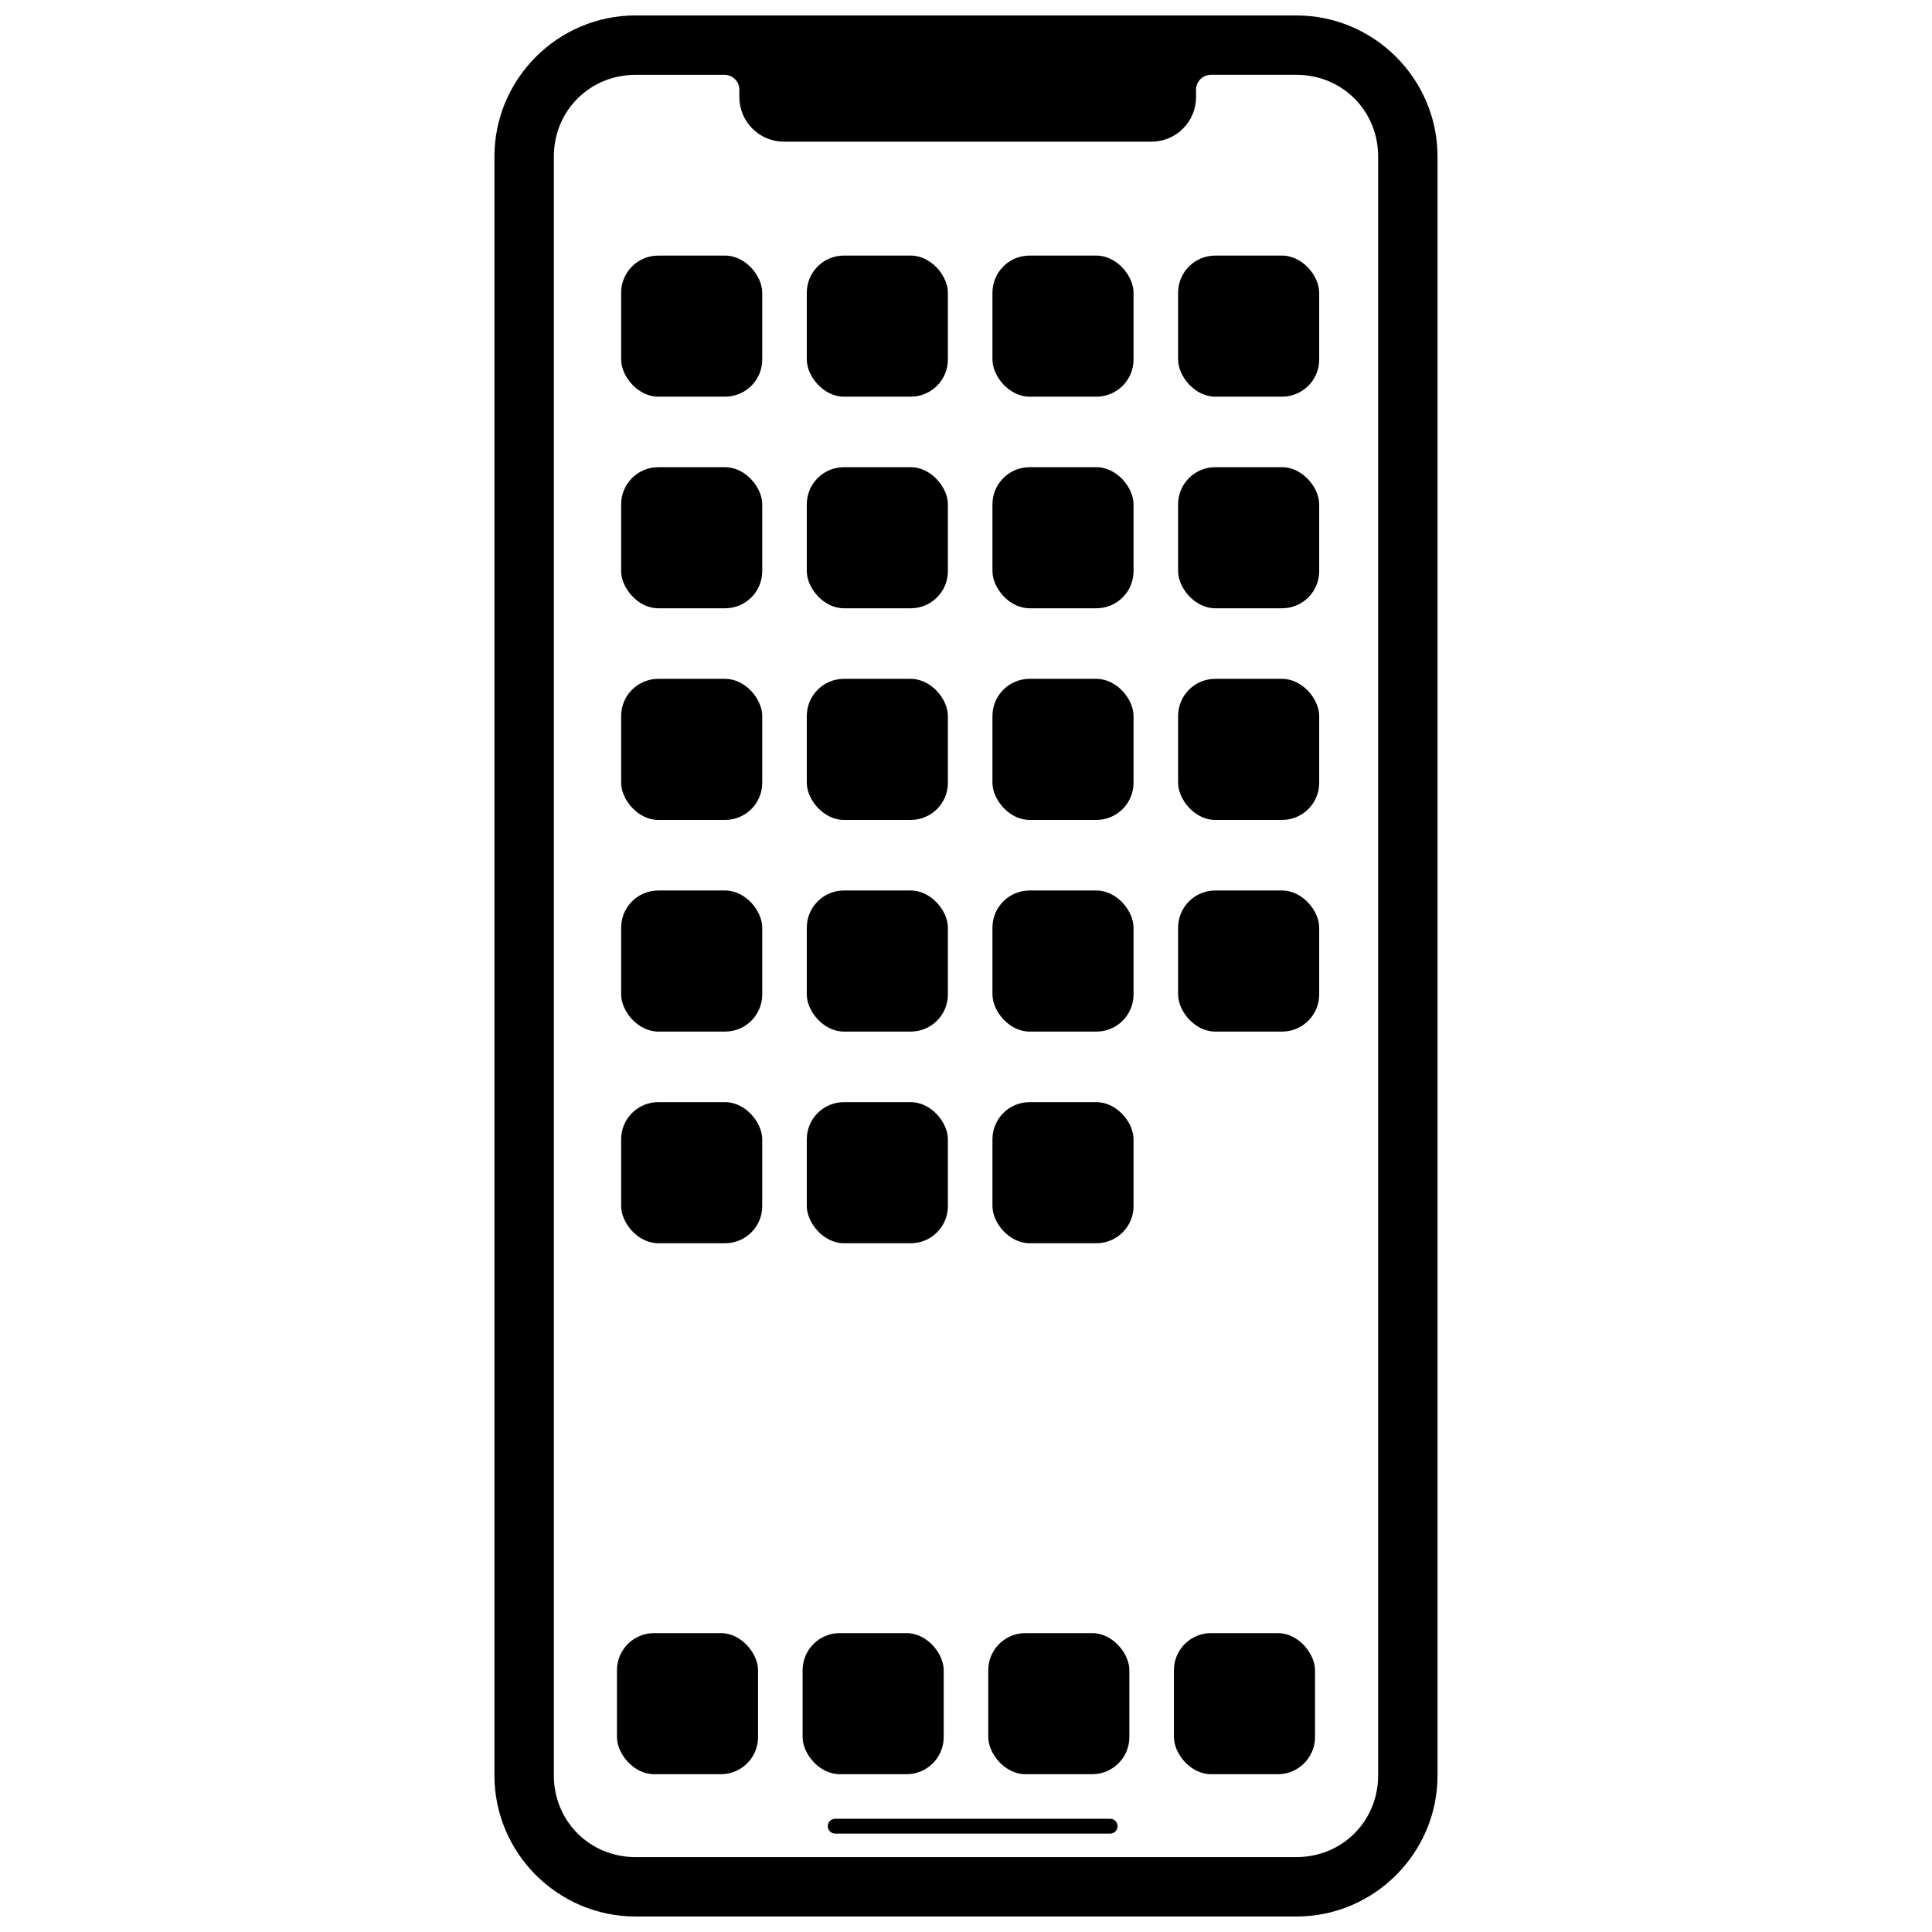 <?xml version="1.0" encoding="UTF-8"?>
<!-- Uploaded to: SVG Repo, www.svgrepo.com, Generator: SVG Repo Mixer Tools -->
<svg width="800px" height="800px" version="1.1" viewBox="144 144 512 512" xmlns="http://www.w3.org/2000/svg">
 <defs>
  <clipPath id="a">
   <path d="m275 148.09h250v503.81h-250z"/>
  </clipPath>
 </defs>
 <g clip-path="url(#a)">
  <path d="m312.42 148.09c-20.578 0-37.391 16.812-37.391 37.391v429.02c0 20.578 16.812 37.391 37.391 37.391l175.15 0.004c20.578 0 37.391-16.812 37.391-37.391v-429.02c0-20.578-16.812-37.391-37.391-37.391zm0 15.746h23.578v-0.004c2.172 0 3.938 1.766 3.938 3.938v1.969c0 3.133 1.242 6.133 3.457 8.348 2.215 2.215 5.219 3.461 8.348 3.461h97.418c3.133 0 6.137-1.246 8.348-3.461 2.215-2.215 3.461-5.215 3.461-8.348v-1.969c0-2.172 1.762-3.938 3.934-3.938h22.672c12.129 0 21.648 9.52 21.648 21.648v429.02c0 12.129-9.52 21.648-21.648 21.648l-175.15 0.004c-12.129 0-21.648-9.52-21.648-21.648v-429.02c0-12.129 9.52-21.648 21.648-21.648z" fill-rule="evenodd"/>
 </g>
 <path d="m365.36 625.99c-0.527-0.008-1.031 0.195-1.406 0.566-0.375 0.371-0.586 0.875-0.586 1.398 0 0.527 0.211 1.031 0.586 1.402 0.375 0.367 0.879 0.574 1.406 0.566h72.816c0.527 0.008 1.035-0.199 1.406-0.566 0.375-0.371 0.586-0.875 0.586-1.402 0-0.523-0.211-1.027-0.586-1.398-0.371-0.371-0.879-0.574-1.406-0.566z" fill-rule="evenodd"/>
 <path d="m466.05 211.73h17.711c5.434 0 9.84 5.434 9.84 9.84v17.711c0 5.434-4.406 9.84-9.84 9.84h-17.711c-5.434 0-9.84-5.434-9.84-9.84v-17.711c0-5.434 4.406-9.84 9.84-9.84z" fill-rule="evenodd"/>
 <path d="m416.85 211.73h17.711c5.434 0 9.84 5.434 9.84 9.84v17.711c0 5.434-4.406 9.84-9.84 9.84h-17.711c-5.434 0-9.84-5.434-9.84-9.84v-17.711c0-5.434 4.406-9.84 9.84-9.84z" fill-rule="evenodd"/>
 <path d="m367.65 211.73h17.711c5.434 0 9.84 5.434 9.84 9.84v17.711c0 5.434-4.406 9.84-9.84 9.84h-17.711c-5.434 0-9.84-5.434-9.84-9.84v-17.711c0-5.434 4.406-9.84 9.84-9.84z" fill-rule="evenodd"/>
 <path d="m318.45 211.73h17.711c5.434 0 9.84 5.434 9.84 9.84v17.711c0 5.434-4.406 9.84-9.84 9.84h-17.711c-5.434 0-9.84-5.434-9.84-9.84v-17.711c0-5.434 4.406-9.84 9.84-9.84z" fill-rule="evenodd"/>
 <path d="m416.85 436.08h17.711c5.434 0 9.84 5.434 9.84 9.84v17.711c0 5.434-4.406 9.84-9.84 9.84h-17.711c-5.434 0-9.84-5.434-9.84-9.84v-17.711c0-5.434 4.406-9.84 9.84-9.84z" fill-rule="evenodd"/>
 <path d="m367.65 436.08h17.711c5.434 0 9.84 5.434 9.84 9.84v17.711c0 5.434-4.406 9.84-9.84 9.84h-17.711c-5.434 0-9.84-5.434-9.84-9.84v-17.711c0-5.434 4.406-9.84 9.84-9.84z" fill-rule="evenodd"/>
 <path d="m318.45 436.08h17.711c5.434 0 9.84 5.434 9.84 9.84v17.711c0 5.434-4.406 9.84-9.84 9.84h-17.711c-5.434 0-9.84-5.434-9.84-9.84v-17.711c0-5.434 4.406-9.84 9.84-9.84z" fill-rule="evenodd"/>
 <path d="m466.05 267.81h17.711c5.434 0 9.84 5.434 9.84 9.84v17.711c0 5.434-4.406 9.84-9.84 9.84h-17.711c-5.434 0-9.84-5.434-9.84-9.84v-17.711c0-5.434 4.406-9.84 9.84-9.84z" fill-rule="evenodd"/>
 <path d="m416.85 267.81h17.711c5.434 0 9.84 5.434 9.84 9.84v17.711c0 5.434-4.406 9.84-9.84 9.84h-17.711c-5.434 0-9.84-5.434-9.84-9.84v-17.711c0-5.434 4.406-9.84 9.84-9.84z" fill-rule="evenodd"/>
 <path d="m367.65 267.81h17.711c5.434 0 9.84 5.434 9.84 9.84v17.711c0 5.434-4.406 9.84-9.84 9.84h-17.711c-5.434 0-9.84-5.434-9.84-9.84v-17.711c0-5.434 4.406-9.84 9.84-9.84z" fill-rule="evenodd"/>
 <path d="m318.45 267.81h17.711c5.434 0 9.84 5.434 9.84 9.84v17.711c0 5.434-4.406 9.84-9.84 9.84h-17.711c-5.434 0-9.84-5.434-9.84-9.84v-17.711c0-5.434 4.406-9.84 9.84-9.84z" fill-rule="evenodd"/>
 <path d="m466.05 323.9h17.711c5.434 0 9.84 5.434 9.84 9.84v17.711c0 5.434-4.406 9.84-9.84 9.84h-17.711c-5.434 0-9.84-5.434-9.84-9.84v-17.711c0-5.434 4.406-9.84 9.84-9.84z" fill-rule="evenodd"/>
 <path d="m416.85 323.9h17.711c5.434 0 9.84 5.434 9.84 9.84v17.711c0 5.434-4.406 9.84-9.84 9.84h-17.711c-5.434 0-9.84-5.434-9.84-9.84v-17.711c0-5.434 4.406-9.84 9.84-9.84z" fill-rule="evenodd"/>
 <path d="m367.65 323.9h17.711c5.434 0 9.84 5.434 9.84 9.84v17.711c0 5.434-4.406 9.84-9.84 9.84h-17.711c-5.434 0-9.84-5.434-9.84-9.84v-17.711c0-5.434 4.406-9.84 9.84-9.84z" fill-rule="evenodd"/>
 <path d="m318.45 323.9h17.711c5.434 0 9.84 5.434 9.84 9.84v17.711c0 5.434-4.406 9.84-9.84 9.84h-17.711c-5.434 0-9.84-5.434-9.84-9.84v-17.711c0-5.434 4.406-9.84 9.84-9.84z" fill-rule="evenodd"/>
 <path d="m466.05 379.99h17.711c5.434 0 9.84 5.434 9.84 9.84v17.711c0 5.434-4.406 9.84-9.84 9.84h-17.711c-5.434 0-9.84-5.434-9.84-9.84v-17.711c0-5.434 4.406-9.84 9.84-9.84z" fill-rule="evenodd"/>
 <path d="m416.85 379.99h17.711c5.434 0 9.84 5.434 9.84 9.84v17.711c0 5.434-4.406 9.84-9.84 9.84h-17.711c-5.434 0-9.84-5.434-9.84-9.84v-17.711c0-5.434 4.406-9.84 9.84-9.84z" fill-rule="evenodd"/>
 <path d="m367.65 379.99h17.711c5.434 0 9.84 5.434 9.84 9.84v17.711c0 5.434-4.406 9.84-9.84 9.84h-17.711c-5.434 0-9.84-5.434-9.84-9.84v-17.711c0-5.434 4.406-9.84 9.84-9.84z" fill-rule="evenodd"/>
 <path d="m318.45 379.99h17.711c5.434 0 9.84 5.434 9.84 9.84v17.711c0 5.434-4.406 9.84-9.84 9.84h-17.711c-5.434 0-9.84-5.434-9.84-9.84v-17.711c0-5.434 4.406-9.84 9.84-9.84z" fill-rule="evenodd"/>
 <path d="m464.94 576.79h17.711c5.434 0 9.84 5.434 9.84 9.84v17.711c0 5.434-4.406 9.84-9.84 9.84h-17.711c-5.434 0-9.84-5.434-9.84-9.84v-17.711c0-5.434 4.406-9.84 9.84-9.84z" fill-rule="evenodd"/>
 <path d="m415.74 576.79h17.711c5.434 0 9.84 5.434 9.84 9.84v17.711c0 5.434-4.406 9.84-9.84 9.84h-17.711c-5.434 0-9.84-5.434-9.84-9.84v-17.711c0-5.434 4.406-9.84 9.84-9.84z" fill-rule="evenodd"/>
 <path d="m366.54 576.79h17.711c5.434 0 9.84 5.434 9.84 9.84v17.711c0 5.434-4.406 9.84-9.84 9.84h-17.711c-5.434 0-9.84-5.434-9.84-9.84v-17.711c0-5.434 4.406-9.84 9.84-9.84z" fill-rule="evenodd"/>
 <path d="m317.34 576.79h17.711c5.434 0 9.84 5.434 9.84 9.84v17.711c0 5.434-4.406 9.84-9.84 9.84h-17.711c-5.434 0-9.84-5.434-9.84-9.84v-17.711c0-5.434 4.406-9.84 9.84-9.84z" fill-rule="evenodd"/>
</svg>
